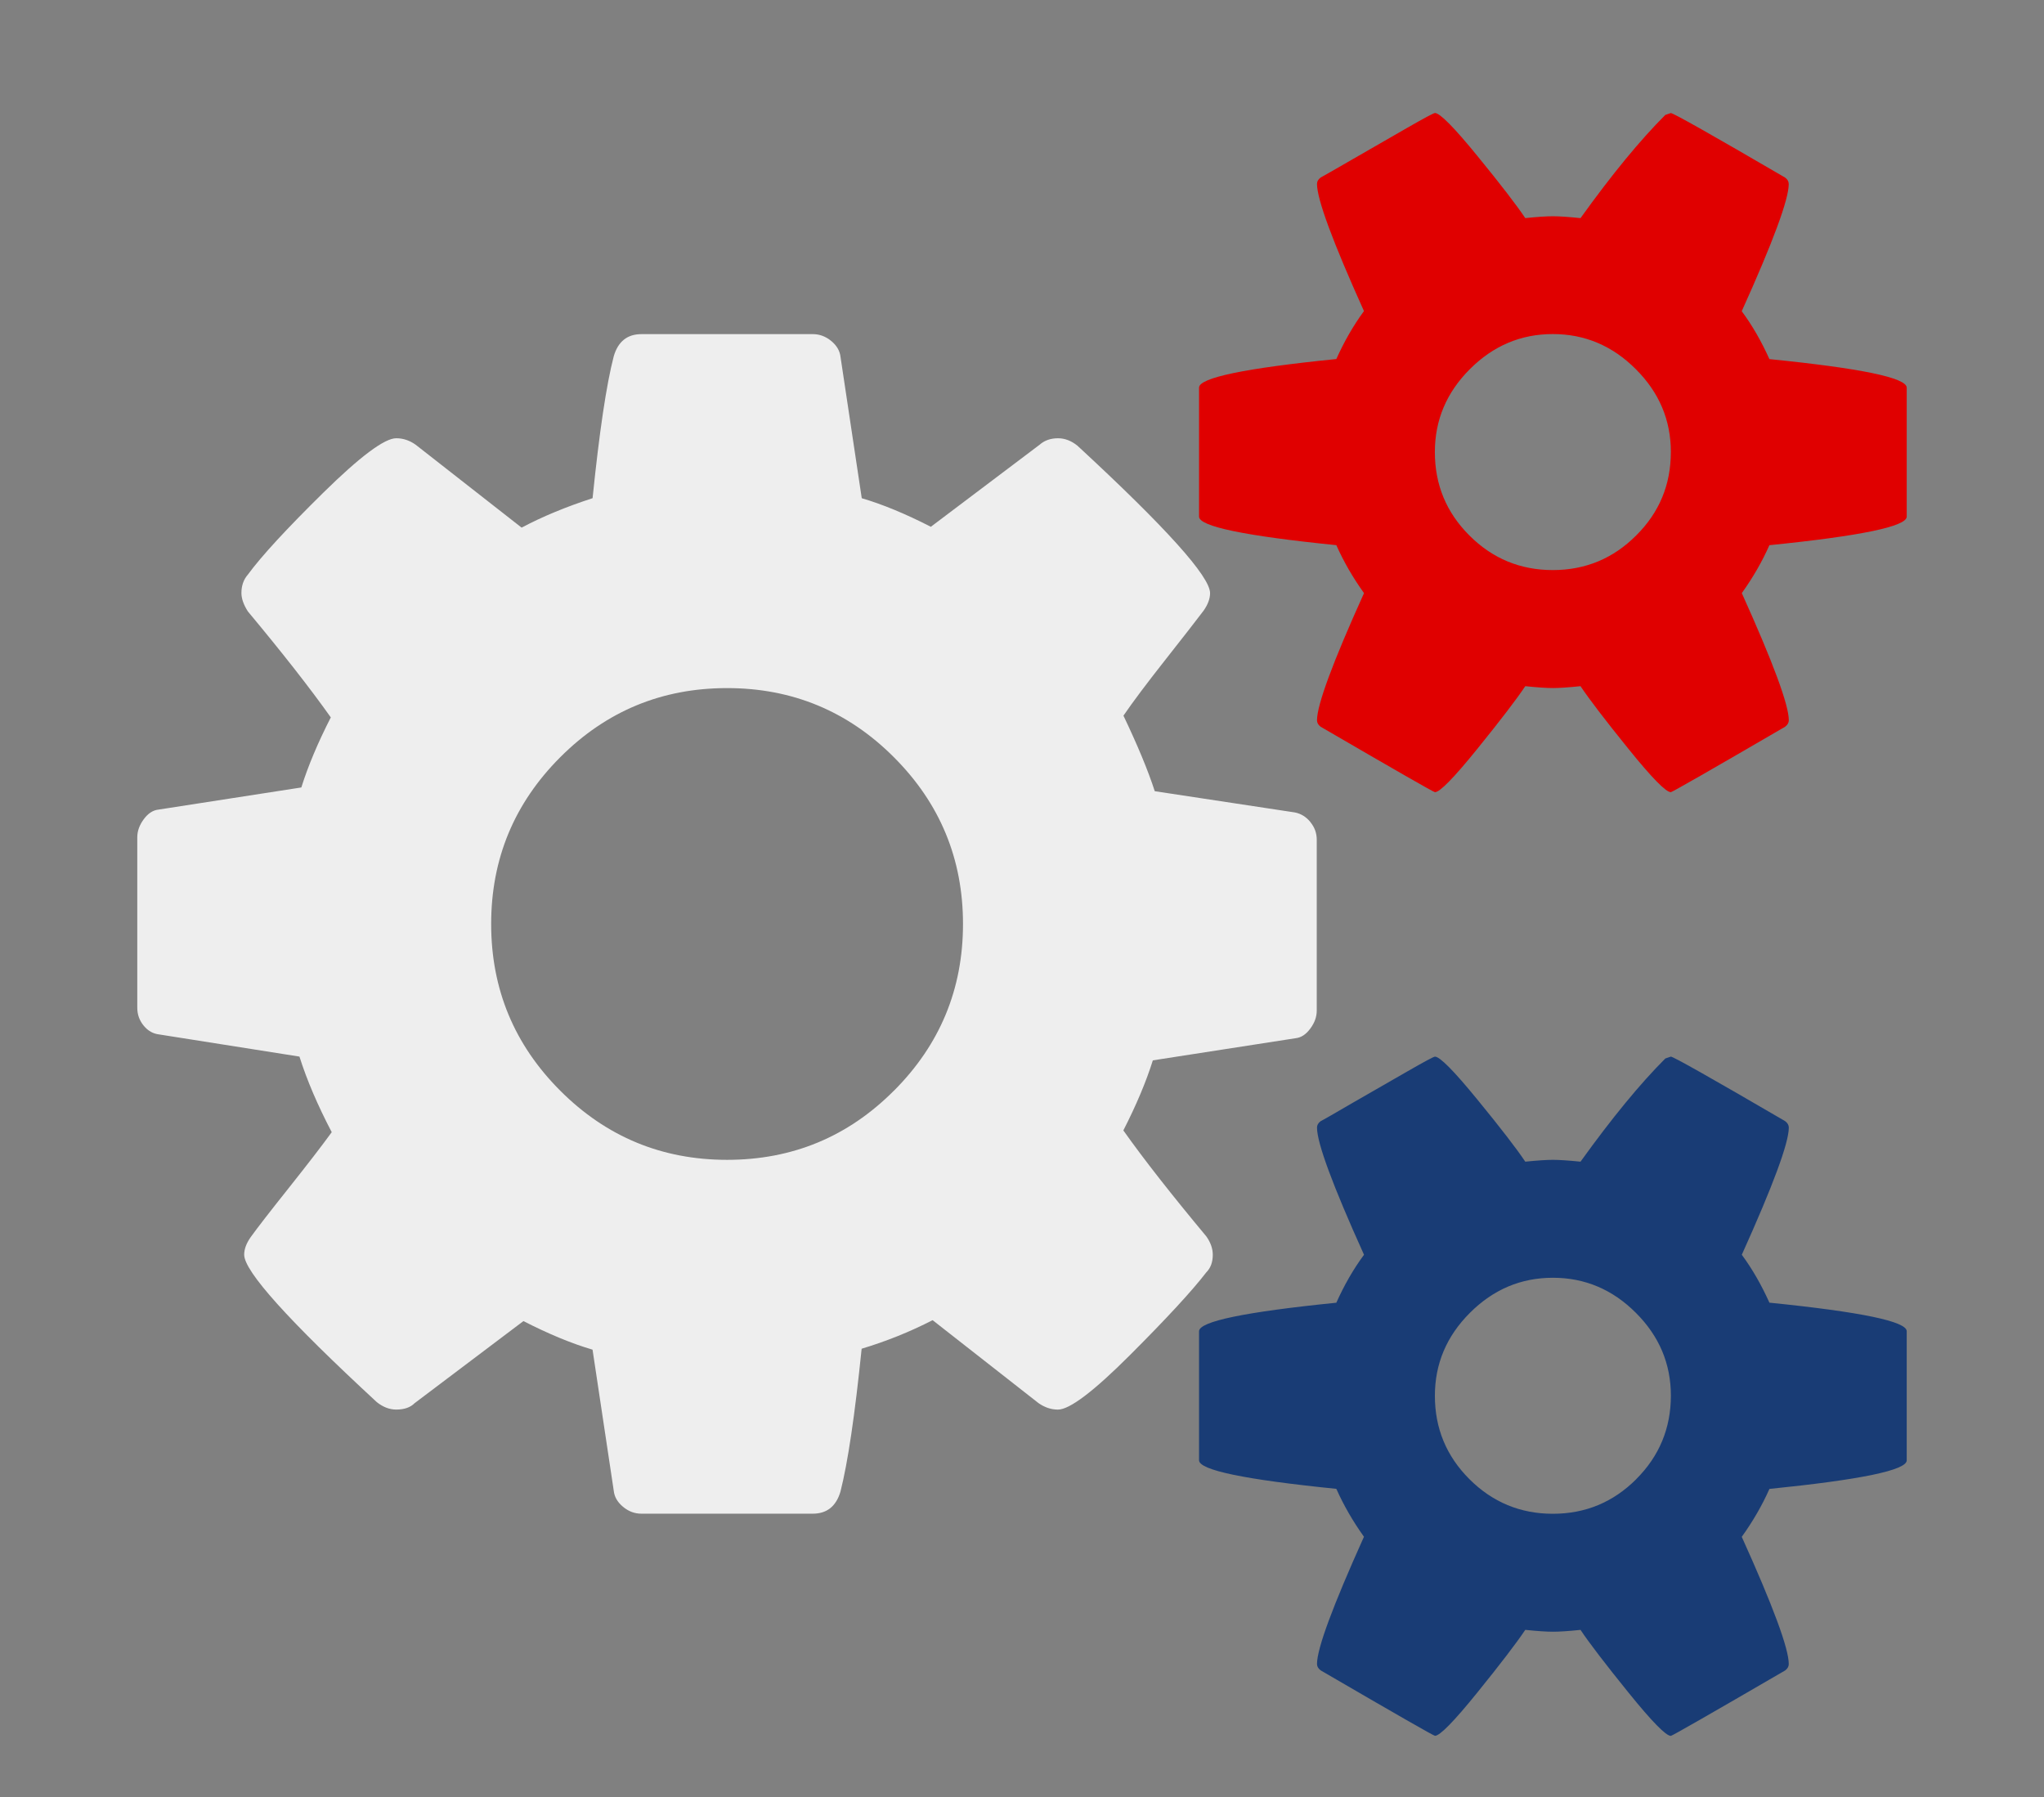 <svg xmlns="http://www.w3.org/2000/svg" xmlns:xlink="http://www.w3.org/1999/xlink" width="85.657" height="75.32" viewBox="0 0 85.657 75.32"><rect x="0" y="0" width="85.657" height="75.32" fill="#808080" stroke="none"/><defs><path id="a" d="M-582.772-792.61h1024v1776h-1024z"/></defs><clipPath id="b"><use xlink:href="#a" overflow="visible"/></clipPath><g clip-path="url(#b)"><defs><path id="c" d="M-582.772-792.61h1024v1776h-1024z"/></defs><clipPath id="d"><use xlink:href="#c" overflow="visible"/></clipPath><g clip-path="url(#d)"><defs><path id="e" d="M-582.772-792.61h1024v1776h-1024z"/></defs></g></g><path fill="#E00000" d="M70.02 18.946c0-1.34-.488-2.497-1.47-3.476-.978-.98-2.138-1.47-3.476-1.47-1.34 0-2.498.49-3.477 1.47-.98.98-1.467 2.137-1.467 3.476 0 1.365.48 2.53 1.447 3.495.967.967 2.13 1.45 3.496 1.45 1.364 0 2.528-.483 3.493-1.45.97-.963 1.453-2.128 1.453-3.494m9.885-2.703v5.407c0 .41-1.918.81-5.754 1.197-.308.693-.694 1.363-1.157 2.008 1.312 2.91 1.97 4.687 1.97 5.33 0 .103-.052.19-.154.27-3.143 1.83-4.74 2.743-4.79 2.743-.205 0-.8-.605-1.776-1.815-.98-1.21-1.646-2.086-2.01-2.627-.513.053-.898.078-1.156.078-.26 0-.646-.025-1.158-.078-.36.54-1.03 1.417-2.01 2.627-.978 1.21-1.57 1.815-1.775 1.815-.053 0-1.648-.914-4.79-2.742-.103-.078-.153-.168-.153-.27 0-.646.656-2.422 1.97-5.33-.464-.646-.85-1.314-1.16-2.01-3.835-.387-5.753-.785-5.753-1.196v-5.407c0-.412 1.917-.812 5.753-1.197.334-.747.722-1.416 1.158-2.01-1.31-2.908-1.968-4.685-1.968-5.328 0-.104.05-.192.154-.27.104-.054.553-.312 1.352-.773.8-.464 1.56-.9 2.28-1.312.72-.412 1.104-.618 1.157-.618.205 0 .8.6 1.775 1.796.98 1.198 1.647 2.067 2.01 2.608.514-.053.9-.077 1.158-.077.258 0 .645.025 1.157.078 1.312-1.828 2.498-3.27 3.554-4.325l.23-.078c.104 0 1.698.9 4.79 2.704.103.076.152.166.152.27 0 .645-.655 2.42-1.97 5.33.44.592.823 1.26 1.16 2.008 3.835.384 5.753.783 5.753 1.195"/><g><defs><path id="f" d="M54.917 34.453c-.18-.22-.397-.354-.655-.405l-5.87-.89c-.282-.874-.723-1.93-1.312-3.166.387-.566.967-1.34 1.737-2.317.772-.98 1.312-1.674 1.623-2.085.18-.258.27-.503.27-.733 0-.695-1.853-2.755-5.56-6.18-.257-.206-.528-.31-.812-.31-.31 0-.566.09-.77.27l-4.56 3.44c-1.055-.542-2.02-.94-2.895-1.198l-.888-5.91c-.026-.258-.155-.482-.387-.676-.232-.192-.49-.29-.772-.29H26.88c-.593 0-.98.31-1.16.928-.308 1.185-.603 3.167-.887 5.947-1.107.36-2.1.77-2.974 1.234l-4.442-3.476c-.258-.182-.528-.27-.812-.27-.49 0-1.507.76-3.052 2.277-1.544 1.52-2.6 2.665-3.166 3.438-.18.206-.27.464-.27.772 0 .23.09.488.27.77 1.44 1.728 2.6 3.207 3.476 4.442-.54 1.056-.952 2.034-1.235 2.936l-5.987.928c-.232.025-.438.16-.618.405-.18.245-.27.496-.27.753v7.146c0 .283.09.534.27.753s.4.34.656.367l5.87.927c.31.98.76 2.035 1.353 3.168-.41.566-1.017 1.352-1.814 2.355-.8 1.005-1.327 1.687-1.585 2.047-.18.257-.27.5-.27.733 0 .695 1.854 2.756 5.56 6.18.26.206.53.31.813.31.335 0 .593-.09.772-.27l4.557-3.438c1.057.54 2.02.94 2.897 1.197l.888 5.908c.026.258.154.48.387.676.23.192.488.29.77.29h7.185c.592 0 .978-.31 1.16-.928.308-1.21.603-3.204.887-5.985 1.03-.31 2.02-.707 2.974-1.197l4.44 3.478c.26.18.528.27.813.27.49 0 1.5-.766 3.03-2.297 1.533-1.533 2.596-2.687 3.188-3.457.18-.18.27-.426.27-.734 0-.258-.09-.516-.27-.77-1.44-1.728-2.603-3.207-3.478-4.442.54-1.056.953-2.034 1.236-2.936l5.982-.928c.232-.024.438-.16.617-.404.183-.245.27-.496.27-.754v-7.146c.003-.283-.086-.534-.268-.753M37.46 45.71c-1.93 1.934-4.26 2.897-6.99 2.897s-5.06-.965-6.99-2.896c-1.93-1.93-2.897-4.26-2.897-6.988 0-2.73.967-5.06 2.896-6.99 1.93-1.933 4.26-2.896 6.99-2.896s5.06.965 6.99 2.896c1.93 1.93 2.897 4.26 2.897 6.99 0 2.728-.966 5.058-2.897 6.99"/></defs><use xlink:href="#f" overflow="visible" fill="#EEE"/></g><path fill="#193C75" d="M74.15 54.593c-.335-.745-.72-1.416-1.157-2.008 1.312-2.91 1.97-4.686 1.97-5.33 0-.103-.052-.192-.154-.27-3.092-1.803-4.688-2.704-4.79-2.704l-.23.078c-1.057 1.056-2.24 2.497-3.555 4.325-.514-.052-.9-.077-1.157-.077-.26 0-.646.025-1.158.077-.36-.54-1.03-1.41-2.01-2.606-.978-1.197-1.57-1.796-1.775-1.796-.053 0-.438.207-1.158.62-.72.41-1.48.85-2.28 1.31-.798.465-1.247.724-1.35.773-.105.077-.155.168-.155.27 0 .646.656 2.42 1.97 5.33-.44.593-.825 1.264-1.16 2.01-3.835.387-5.753.784-5.753 1.196v5.407c0 .412 1.917.81 5.753 1.197.31.694.695 1.362 1.158 2.008-1.31 2.91-1.968 4.686-1.968 5.33 0 .104.05.192.154.27 3.14 1.828 4.736 2.742 4.79 2.742.204 0 .798-.604 1.774-1.813.98-1.21 1.647-2.086 2.01-2.627.514.054.9.078 1.158.078.258 0 .645-.023 1.157-.077.36.54 1.03 1.416 2.01 2.628.978 1.21 1.57 1.814 1.775 1.814.05 0 1.647-.914 4.79-2.742.103-.076.152-.166.152-.27 0-.646-.655-2.42-1.97-5.33.464-.646.85-1.312 1.16-2.008 3.835-.388 5.753-.785 5.753-1.197V55.79c0-.412-1.918-.81-5.754-1.197m-5.58 7.397c-.966.965-2.13 1.45-3.495 1.45s-2.53-.485-3.496-1.45c-.966-.965-1.448-2.13-1.448-3.494 0-1.34.488-2.498 1.468-3.477.98-.98 2.137-1.47 3.478-1.47 1.338 0 2.498.49 3.477 1.47.98.978 1.467 2.136 1.467 3.476-.003 1.363-.486 2.53-1.453 3.494"/></svg>